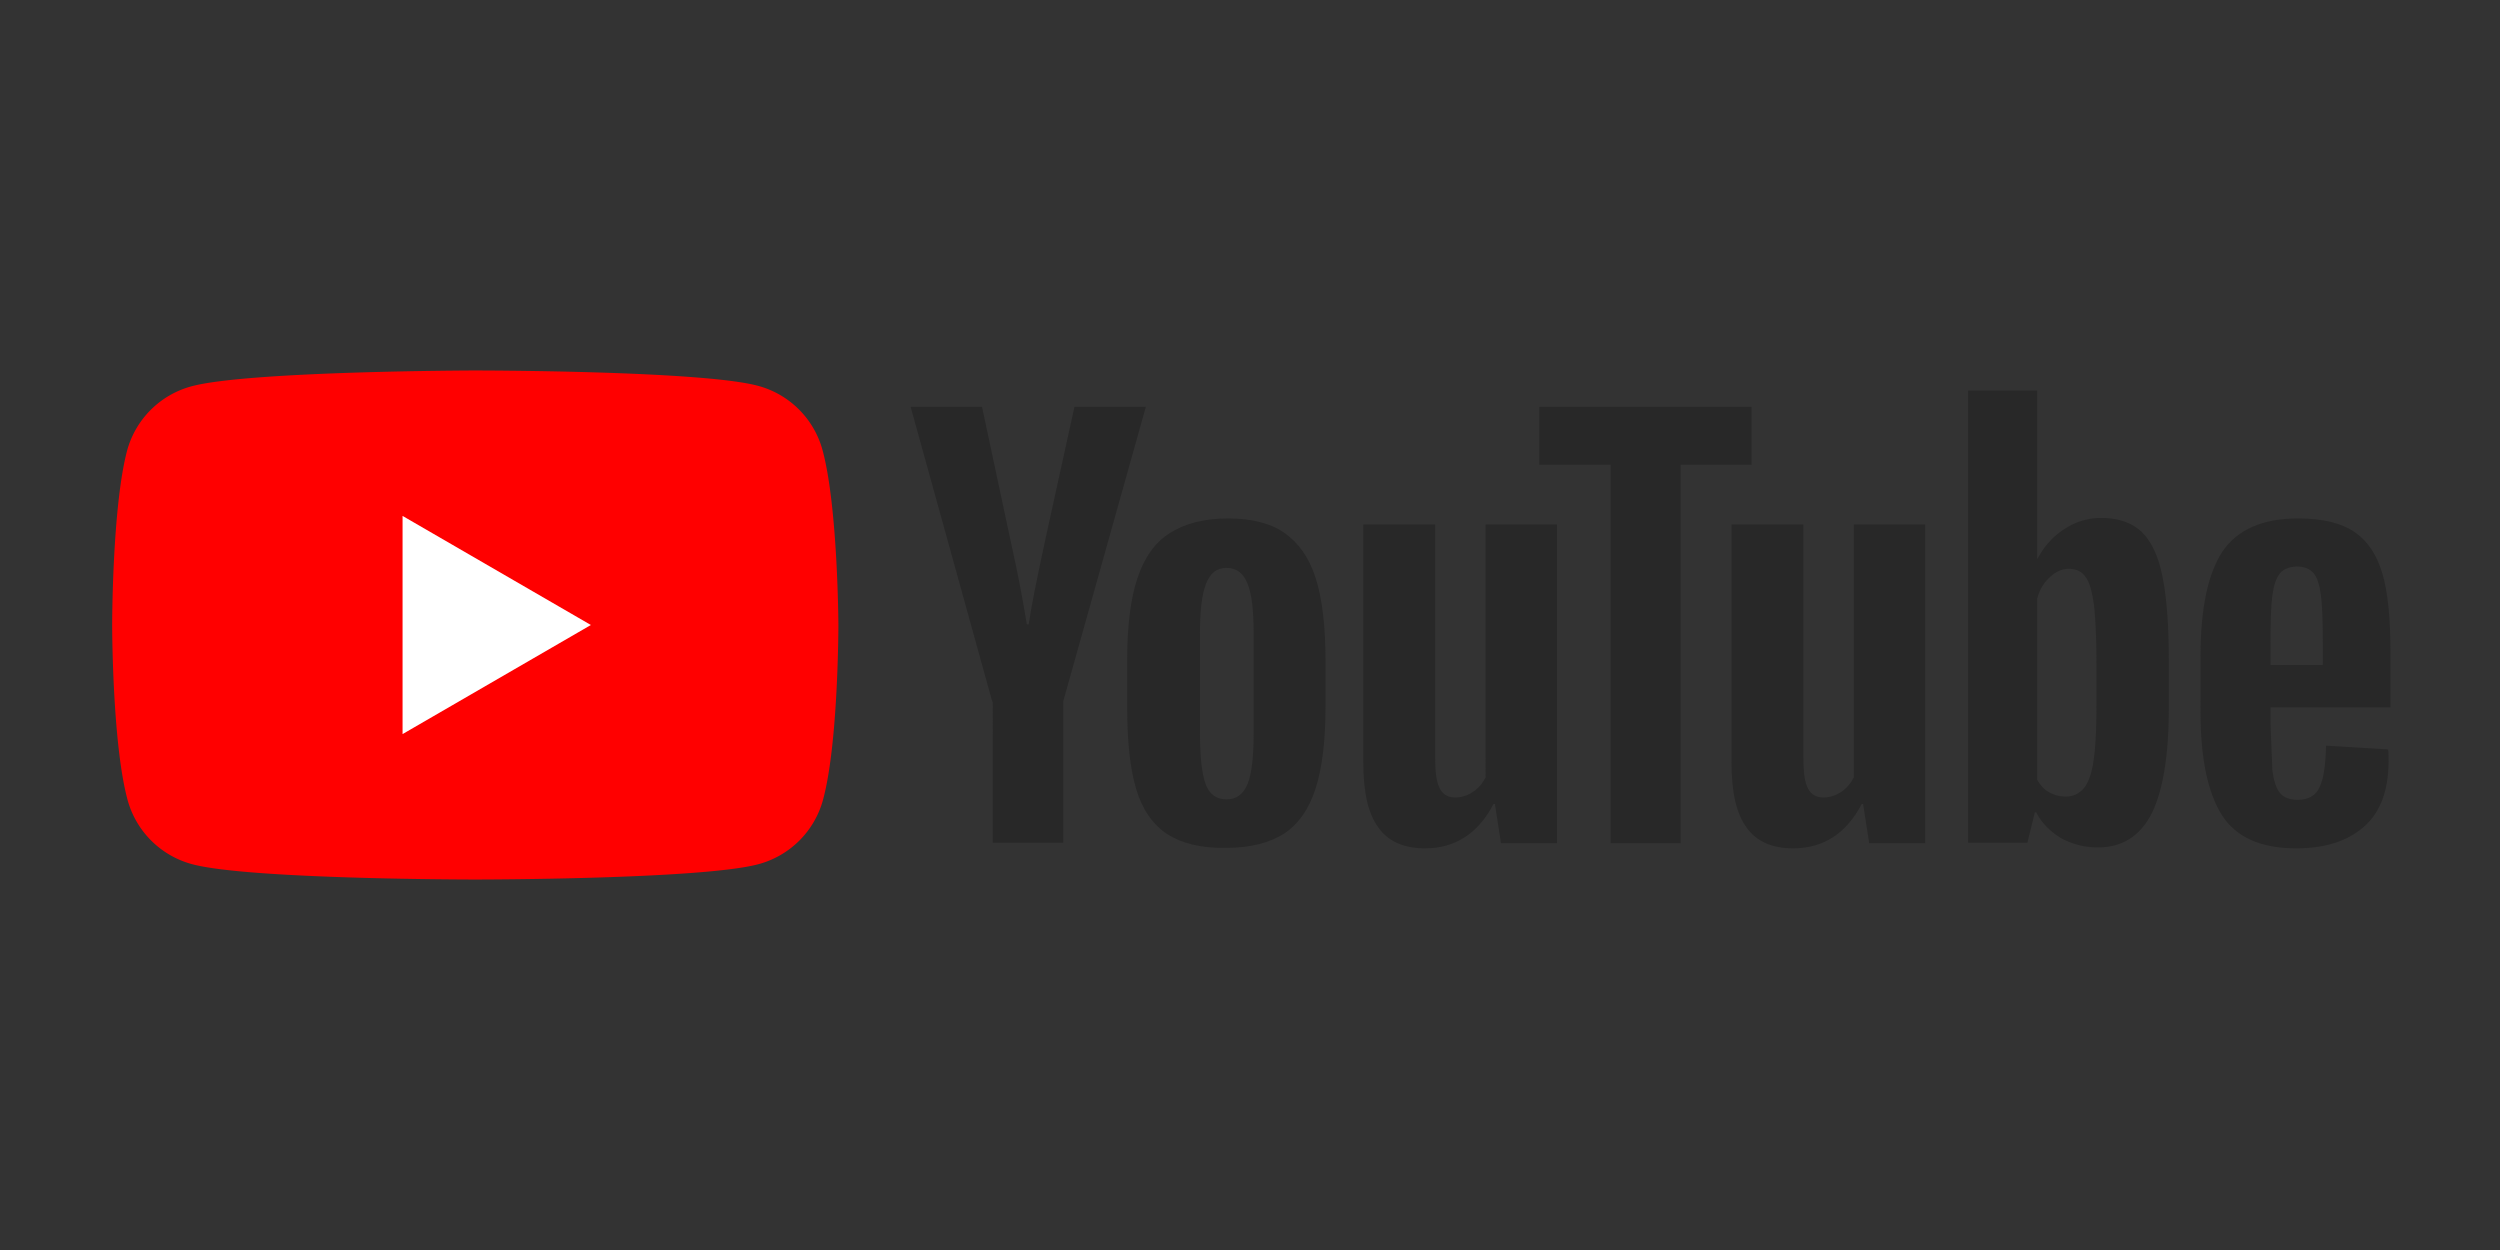 <svg xmlns="http://www.w3.org/2000/svg" xmlns:xlink="http://www.w3.org/1999/xlink" width="120" height="60"><rect width="100%" height="100%" fill="#333333" stroke="none"/><path fill="red" d="M39.483 21.61a4.39 4.39 0 0 0-3.088-3.088c-2.708-.739-13.604-.739-13.604-.739s-10.896.023-13.604.761A4.39 4.39 0 0 0 6.1 21.632C5.384 24.339 5.384 30 5.384 30s0 5.66.738 8.39a4.39 4.39 0 0 0 3.088 3.088c2.707.739 13.603.739 13.603.739s10.897 0 13.604-.739a4.39 4.39 0 0 0 3.088-3.088c.738-2.707.738-8.39.738-8.39s-.022-5.66-.76-8.39z"/><path fill="#fff" d="m28.362 30-9.039-5.236v10.472z"/><g fill="#282828" transform="translate(4.959 17.694) scale(.224)"><path d="M227.9 99.7c-3.1-2.1-5.3-5.3-6.6-9.7s-1.9-10.2-1.9-17.5v-9.9c0-7.3.7-13.3 2.2-17.7 1.5-4.5 3.8-7.7 7-9.7s7.3-3.1 12.4-3.1c5 0 9.1 1 12.1 3.1s5.3 5.3 6.7 9.7 2.1 10.3 2.1 17.6v9.9c0 7.3-.7 13.1-2.1 17.5s-3.6 7.6-6.7 9.7c-3.1 2-7.3 3.1-12.5 3.1-5.4.1-9.6-1-12.7-3zM245.2 89c.9-2.2 1.3-5.9 1.3-10.9V56.8c0-4.9-.4-8.5-1.3-10.7-.9-2.3-2.4-3.4-4.5-3.4s-3.5 1.1-4.4 3.4-1.3 5.8-1.3 10.7v21.3c0 5 .4 8.7 1.2 10.9s2.3 3.3 4.5 3.3c2.1 0 3.6-1.1 4.5-3.3zm219.2-16.3v3.5l.4 9.9c.3 2.2.8 3.8 1.6 4.8s2.1 1.5 3.8 1.5c2.3 0 3.9-.9 4.7-2.7.9-1.8 1.3-4.8 1.4-8.9l13.3.8c.1.6.1 1.4.1 2.4 0 6.3-1.7 11-5.2 14.1s-8.3 4.7-14.6 4.7c-7.6 0-12.9-2.4-15.9-7.1s-4.6-12.1-4.6-22V61.6c0-10.2 1.6-17.7 4.7-22.4 3.2-4.7 8.6-7.1 16.2-7.1 5.3 0 9.3 1 12.1 2.9s4.8 4.9 6 9 1.7 9.7 1.7 16.9v11.7h-25.7zm2-28.8c-.8 1-1.3 2.5-1.6 4.7s-.4 5.5-.4 10v4.9h11.2v-4.9c0-4.4-.1-7.7-.4-10s-.8-3.9-1.6-4.8-2-1.4-3.6-1.4c-1.7.1-2.9.6-3.6 1.5zM190.5 71.4 173 8.2h15.3l6.1 28.6c1.6 7.1 2.7 13.1 3.5 18h.4c.5-3.6 1.7-9.5 3.5-17.9l6.3-28.7h15.3l-17.7 63.1v30.3h-15.1V71.4z"/><use xlink:href="#a"/><use xlink:href="#a" x="78.9"/><path d="M353.3 20.6H338v81.1h-15V20.6h-15.3V8.2h45.5v12.4zm87.9 23.7c-.9-4.3-2.4-7.4-4.5-9.4-2.1-1.9-4.9-2.9-8.6-2.9-2.8 0-5.5.8-7.9 2.4-2.5 1.6-4.3 3.7-5.7 6.3h-.1v-36h-14.8v96.9h12.7l1.6-6.5h.3c1.2 2.3 3 4.1 5.3 5.5a16.26 16.26 0 0 0 7.9 2c5.2 0 9-2.4 11.5-7.2 2.4-4.8 3.7-12.3 3.7-22.4V62.2c0-7.6-.5-13.6-1.4-17.9zm-14.1 27.9c0 5-.2 8.9-.6 11.7s-1.1 4.8-2.1 6-2.3 1.8-3.9 1.8c-1.3 0-2.4-.3-3.5-.9s-1.9-1.5-2.6-2.7V49.3c.5-1.9 1.4-3.4 2.7-4.6s2.6-1.8 4.1-1.8c1.6 0 2.8.6 3.6 1.8.9 1.2 1.4 3.3 1.8 6.2.3 2.9.5 7 .5 12.4z"/></g><defs><path id="a" d="M311.5 33.4v68.3h-12l-1.3-8.4h-.3c-3.3 6.3-8.2 9.5-14.7 9.5-4.5 0-7.9-1.5-10-4.5-2.2-3-3.2-7.6-3.2-13.9v-51h15.4v50.1c0 3 .3 5.2 1 6.5s1.8 1.9 3.3 1.9c1.3 0 2.6-.4 3.8-1.2s2.1-1.9 2.7-3.1V33.4z"/></defs></svg>